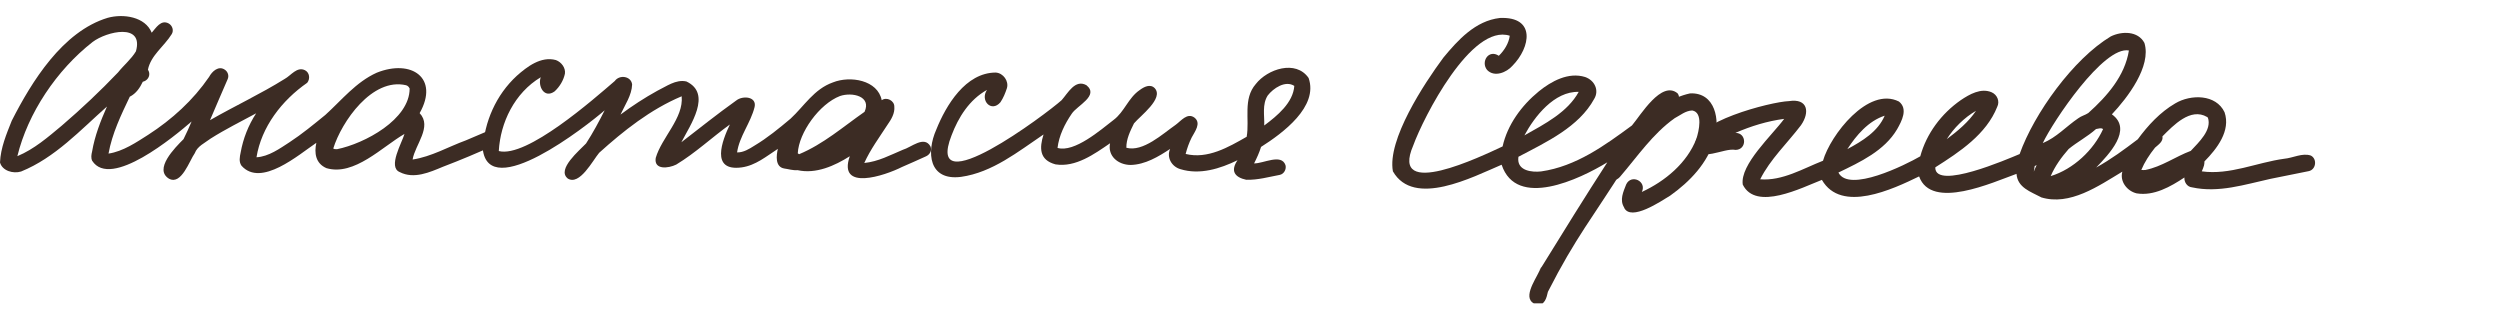 <?xml version="1.0" encoding="UTF-8"?> <svg xmlns="http://www.w3.org/2000/svg" width="290" height="36" viewBox="0 0 290 36" fill="none"><g clip-path="url(#clip0_3433_132)"><path d="M19.645 20.754C17.758 19.663 20.32 17.11 21.289 16.141C21.633 15.47 21.926 14.782 22.226 14.093C20.276 15.781 12.831 21.985 10.689 18.645C10.536 18.298 10.594 17.939 10.683 17.579C10.989 15.769 11.664 14.038 12.41 12.356C9.325 15.086 6.38 18.304 2.448 19.895C1.53 20.181 0.261 19.816 0 18.846C0.076 17.14 0.739 15.574 1.364 14.002C3.659 9.498 7.254 3.642 12.506 2.063C14.303 1.57 16.846 1.935 17.599 3.794C18.096 3.246 18.663 2.234 19.568 2.722C20.008 2.971 20.186 3.55 19.912 3.971C19.039 5.379 17.484 6.427 17.159 8.09C17.261 8.237 17.318 8.407 17.318 8.59C17.318 9.023 16.993 9.389 16.566 9.48C16.234 10.181 15.788 10.851 15.055 11.217C14.042 13.338 13.003 15.495 12.588 17.817C14.271 17.567 15.833 16.5 17.184 15.641C19.963 13.849 22.411 11.613 24.253 8.925C24.591 8.292 25.362 7.554 26.114 8.109C26.452 8.359 26.579 8.81 26.407 9.187C25.706 10.766 25.05 12.356 24.361 13.941C27.223 12.295 30.232 10.9 33.03 9.151C33.756 8.755 34.458 7.682 35.388 8.151C35.923 8.432 35.994 9.157 35.637 9.602C32.673 11.662 30.321 14.733 29.754 18.243C31.162 18.176 32.494 17.201 33.565 16.512C35.038 15.55 36.383 14.434 37.74 13.331C39.633 11.619 41.284 9.523 43.706 8.432C47.722 6.823 50.985 9.041 48.678 13.124C50.169 14.697 48.142 16.793 47.862 18.505C50.035 18.182 51.999 17.024 54.045 16.281C54.924 15.903 55.797 15.531 56.677 15.16C57.155 14.952 57.729 15.196 57.926 15.647C58.13 16.116 57.895 16.64 57.416 16.842C55.428 17.713 53.433 18.566 51.393 19.34C49.838 19.986 48.015 20.809 46.37 19.962C44.955 19.383 46.632 16.561 46.919 15.537C44.356 17.006 41.099 20.455 37.868 19.505C36.599 18.956 36.44 17.744 36.695 16.567C34.623 17.963 30.276 21.766 28.014 19.224C27.688 18.761 27.809 18.188 27.918 17.677C28.205 16.074 28.81 14.526 29.715 13.143C27.95 14.099 26.146 14.989 24.444 16.068C23.775 16.573 22.889 16.963 22.596 17.768C21.977 18.639 21.053 21.467 19.645 20.748V20.754ZM2.014 18.115C3.965 17.305 5.571 15.903 7.158 14.581C9.446 12.618 11.62 10.571 13.691 8.401C14.348 7.572 15.246 6.841 15.769 5.951C16.7 2.63 12.391 3.63 10.746 4.867C6.572 8.121 3.225 13.136 2.014 18.115ZM39.079 17.311C42.323 16.653 47.511 13.849 47.518 10.284C47.531 10.321 47.543 10.357 47.562 10.394C47.499 10.168 47.352 9.955 47.11 9.888C43.164 8.962 39.62 14.13 38.658 17.226C38.779 17.311 38.938 17.311 39.079 17.305V17.311Z" fill="#3C2C24"></path><path d="M65.832 20.681C64.582 19.626 67.219 17.452 67.981 16.644C68.786 15.406 69.48 14.104 70.142 12.796C68.005 14.652 56.718 23.475 56 17.298C56.194 14.133 57.524 11.027 59.948 8.794C61.135 7.739 62.752 6.495 64.483 6.967C65.126 7.202 65.626 7.874 65.532 8.546C65.37 9.312 64.932 10.049 64.339 10.597C63.133 11.481 62.353 9.978 62.727 8.959C59.685 10.78 58.036 14.234 57.861 17.522C61.097 18.353 68.861 11.505 71.316 9.395C71.859 8.629 73.221 8.823 73.327 9.802C73.284 11.045 72.497 12.171 71.978 13.291C73.334 12.283 74.758 11.352 76.245 10.532C77.281 10.037 78.393 9.177 79.618 9.448C82.641 10.868 80.055 14.522 79.037 16.503C81.142 14.876 83.222 13.214 85.395 11.664C86.157 11.051 87.813 11.198 87.532 12.418C87.082 14.245 85.764 15.813 85.502 17.681C86.239 17.699 86.926 17.269 87.494 16.909C89.018 16.002 90.368 14.888 91.71 13.762C93.291 12.3 94.428 10.332 96.614 9.56C98.632 8.752 101.817 9.289 102.279 11.623C102.867 11.204 103.747 11.688 103.741 12.359C103.816 13.143 103.391 13.845 102.948 14.475C102.011 15.925 100.961 17.34 100.256 18.907C101.892 18.742 103.266 17.988 104.728 17.375C105.702 17.098 107.189 15.701 107.926 16.968C108.132 17.428 107.889 17.917 107.426 18.129C106.496 18.548 105.565 18.972 104.628 19.373C102.629 20.381 97.145 22.226 98.575 18.123C96.832 19.226 94.653 20.216 92.516 19.738C91.992 19.786 91.479 19.615 90.961 19.544C89.893 19.355 90.055 18.023 90.23 17.269C88.9 18.129 87.65 19.196 86.02 19.42C82.36 19.904 83.784 16.291 84.665 14.44C82.566 15.955 80.667 17.746 78.443 19.09C77.544 19.538 75.838 19.738 76.063 18.324C76.75 15.943 79.318 13.703 79.074 11.169C75.451 12.69 72.316 15.188 69.505 17.723C68.774 18.583 67.231 21.595 65.844 20.699L65.832 20.681ZM92.697 17.888C95.514 16.715 97.826 14.688 100.287 12.972C101.118 11.163 98.863 10.656 97.438 11.139C95.052 12.059 92.666 15.371 92.541 17.782C92.585 17.823 92.641 17.858 92.691 17.888H92.697Z" fill="#3C2C24"></path><path d="M144.603 20.864C143.185 20.566 142.72 19.81 143.554 18.584C141.537 19.569 139.164 20.312 136.937 19.625C135.913 19.34 135.296 18.255 135.735 17.276C134.373 18.175 132.84 19.098 131.148 19.135C129.703 19.123 128.463 18.1 128.768 16.619C126.949 17.865 124.779 19.439 122.438 19.067C120.542 18.559 120.561 17.159 121.051 15.597C118.112 17.58 115.115 20.009 111.476 20.517C107.729 20.994 107.442 17.666 108.607 15.039C109.739 12.214 112.004 8.428 115.503 8.416C116.387 8.471 117.049 9.419 116.801 10.231C116.616 10.801 116.387 11.359 116.05 11.861C115 13.094 113.658 11.65 114.492 10.429C112.443 11.563 111.17 13.614 110.382 15.696C107.175 23.869 121.401 13.193 123.15 11.619C123.869 10.814 124.715 9.147 126.026 9.884C127.534 11.105 124.932 12.245 124.321 13.193C123.507 14.383 122.845 15.727 122.673 17.159C124.626 17.729 127.68 15.07 129.169 13.918C130.435 12.976 130.88 11.347 132.204 10.448C132.706 10.076 133.425 9.692 133.953 10.231C135.028 11.421 132.286 13.422 131.542 14.314C131.109 15.2 130.639 16.136 130.658 17.14C132.585 17.666 134.882 15.517 136.371 14.482C137.001 14.029 137.72 13.032 138.559 13.645C139.38 14.296 138.591 15.269 138.235 15.95C137.93 16.564 137.701 17.202 137.535 17.859C140.08 18.484 142.504 17.072 144.616 15.864C144.966 13.825 144.165 11.489 145.666 9.754C147.021 8.007 150.317 6.898 151.799 9.048C152.963 12.375 148.796 15.448 146.283 17.041C146.08 17.704 145.787 18.336 145.475 18.955C146.544 18.98 148.631 17.784 149.114 19.147C149.248 19.612 148.955 20.188 148.446 20.288C147.174 20.523 145.895 20.895 144.591 20.851L144.603 20.864ZM146.652 14.556C148.166 13.428 150.005 11.916 150.139 9.965C149.102 9.289 147.695 10.243 147.053 11.08C146.391 12.121 146.69 13.404 146.652 14.556Z" fill="#3C2C24"></path><path d="M178.267 35.322C176.401 34.824 178.075 32.516 178.54 31.489C179.33 30.052 177.982 32.298 178.865 30.904C181.362 26.866 183.86 22.822 186.45 18.828C183.236 20.788 175.909 24.278 174.189 19.108C170.822 20.539 164.001 24.116 161.576 19.873C160.905 16.221 165.196 9.701 167.434 6.683C169.102 4.673 171.127 2.409 173.99 2.085C178.181 1.905 177.55 5.495 175.445 7.629C174.767 8.406 173.346 8.998 172.502 8.114C171.745 7.181 172.668 5.681 173.864 6.471C174.508 5.843 175.019 5.016 175.132 4.145C170.682 2.695 165.116 13.62 163.934 16.881C161.151 23.301 171.884 18.112 174.302 16.986C174.86 14.491 176.474 12.258 178.506 10.597C179.941 9.433 181.934 8.326 183.88 8.935C184.982 9.321 185.527 10.485 184.929 11.468C183.149 14.728 179.41 16.464 176.135 18.187C176.135 18.187 176.135 18.2 176.135 18.206C176.129 18.343 176.122 18.473 176.115 18.486C176.115 19.799 177.663 20.004 178.766 19.886C182.83 19.307 186.178 16.849 189.306 14.553C190.316 13.365 192.733 9.278 194.6 10.827C195.609 12.158 191.77 14.896 190.801 15.817C190.024 16.912 189.3 18.032 188.569 19.158C184.763 25.236 182.791 27.495 179.556 33.853C179.403 34.519 179.211 35.459 178.261 35.328L178.267 35.322ZM176.833 15.705C179.211 14.367 181.841 13.011 183.129 10.659C180.3 10.565 177.982 13.546 176.833 15.705Z" fill="#3C2C24"></path><path d="M188.409 24.083C187.845 23.208 188.302 22.253 188.638 21.391C189.229 20.147 191.057 21.036 190.452 22.267C193.161 21.016 195.694 18.91 196.776 16.112C197.072 15.204 197.583 13.045 196.299 12.815C195.506 12.848 194.921 13.368 194.263 13.71C191.709 15.52 189.941 18.159 187.932 20.496C187.119 21.503 185.533 20.318 186.332 19.291C189.142 16.165 191.615 11.794 196.05 10.833C198.994 10.702 199.552 13.973 198.866 16.172C198.107 18.903 196.024 21.069 193.739 22.695C192.69 23.326 189.182 25.729 188.396 24.09L188.409 24.083Z" fill="#3C2C24"></path><path d="M236.764 22.879C235.561 22.234 234.036 21.779 233.915 20.167C231.173 21.148 224.029 24.432 222.617 20.463C219.553 21.951 213.585 24.768 211.34 20.865C209.015 21.766 203.686 24.518 202.16 21.411C201.824 19.087 205.587 15.665 206.965 13.789C205.009 14.045 203.108 14.631 201.306 15.415C202.637 15.401 202.657 17.369 201.327 17.389C199.929 17.1 197.113 18.995 196.696 16.889C196.138 14.223 205.366 11.807 207.523 11.729C209.707 11.386 209.969 13.012 208.914 14.526C207.342 16.599 205.339 18.475 204.183 20.799C206.75 21.009 209.149 19.555 211.468 18.646C212.321 15.678 216.71 9.991 220.272 11.775C221.361 12.624 220.601 14.045 220.064 14.993C218.592 17.488 215.796 18.791 213.256 20.015C214.459 22.405 221.025 19.133 222.752 18.133C223.464 15.507 225.198 13.183 227.45 11.617C228.458 10.939 229.788 10.175 231.025 10.702C231.683 10.985 231.999 11.761 231.677 12.393C230.413 15.579 227.329 17.613 224.506 19.403C224.506 19.443 224.492 19.482 224.492 19.469C224.553 22.062 232.873 18.456 234.278 17.87C235.951 13.17 240.501 6.838 244.849 4.225C246.133 3.593 248.015 3.58 248.754 4.982C249.587 7.694 246.785 11.347 244.977 13.262C247.443 15.026 244.587 17.942 243.156 19.436C244.903 18.462 246.408 17.35 247.981 16.158C249.164 14.546 250.575 13.012 252.329 11.992C254.13 10.919 257.054 10.912 258.048 13.019C258.788 15.171 257.161 17.258 255.716 18.725C255.716 18.883 255.703 19.048 255.663 19.199C255.602 19.436 255.501 19.653 255.407 19.877C258.66 20.331 261.772 18.85 264.964 18.416C265.979 18.33 267.074 17.705 268.062 18.047C268.815 18.436 268.667 19.673 267.82 19.851C266.294 20.154 264.769 20.463 263.378 20.746C260.38 21.404 257.37 22.405 254.278 21.733C253.707 21.681 253.351 21.121 253.391 20.588C251.798 21.648 249.849 22.76 247.853 22.431C246.738 22.168 245.871 21.042 246.193 19.91C243.451 21.556 240.098 23.925 236.751 22.885L236.764 22.879ZM237.88 20.43C240.521 19.62 242.867 17.396 243.955 14.98C243.754 14.789 243.391 14.934 243.142 14.967C242.161 15.842 240.965 16.461 239.963 17.284C239.13 18.232 238.377 19.272 237.88 20.43ZM235.924 19.904C236.018 19.667 236.112 19.436 236.227 19.206C236.233 19.186 236.247 19.173 236.253 19.153C236.18 19.186 236.099 19.226 236.025 19.259C235.985 19.469 235.951 19.68 235.924 19.89C235.924 19.89 235.924 19.904 235.924 19.91V19.904ZM248.875 19.713C250.763 19.337 252.356 18.166 254.13 17.501C255.051 16.507 256.61 15.085 256.113 13.637C256.14 13.683 256.16 13.703 256.187 13.743C256.093 13.631 256.019 13.539 255.904 13.473C255.925 13.486 255.938 13.499 255.958 13.512C255.978 13.532 256.005 13.552 256.025 13.572C254.097 12.433 252.101 14.559 250.844 15.816C250.951 16.422 250.38 16.77 249.984 17.126C249.345 17.922 248.76 18.824 248.391 19.713C248.552 19.732 248.72 19.726 248.888 19.719L248.875 19.713ZM214.291 17.297C216.031 16.362 217.839 15.263 218.625 13.42C216.73 14.032 215.326 15.704 214.291 17.297ZM236.966 16.599C238.565 15.934 239.668 14.677 241.072 13.723C241.422 13.453 241.892 13.348 242.242 13.111C244.446 11.143 246.489 8.786 246.953 5.857C244.016 5.291 238.115 14.144 236.966 16.593V16.599ZM225.823 16.145C227.087 15.197 228.343 14.164 229.217 12.854C227.859 13.637 226.63 14.862 225.823 16.145Z" fill="#3C2C24"></path></g><defs><clipPath id="clip0_3433_132"><rect width="290" height="35.188" fill="white"></rect></clipPath></defs></svg> 